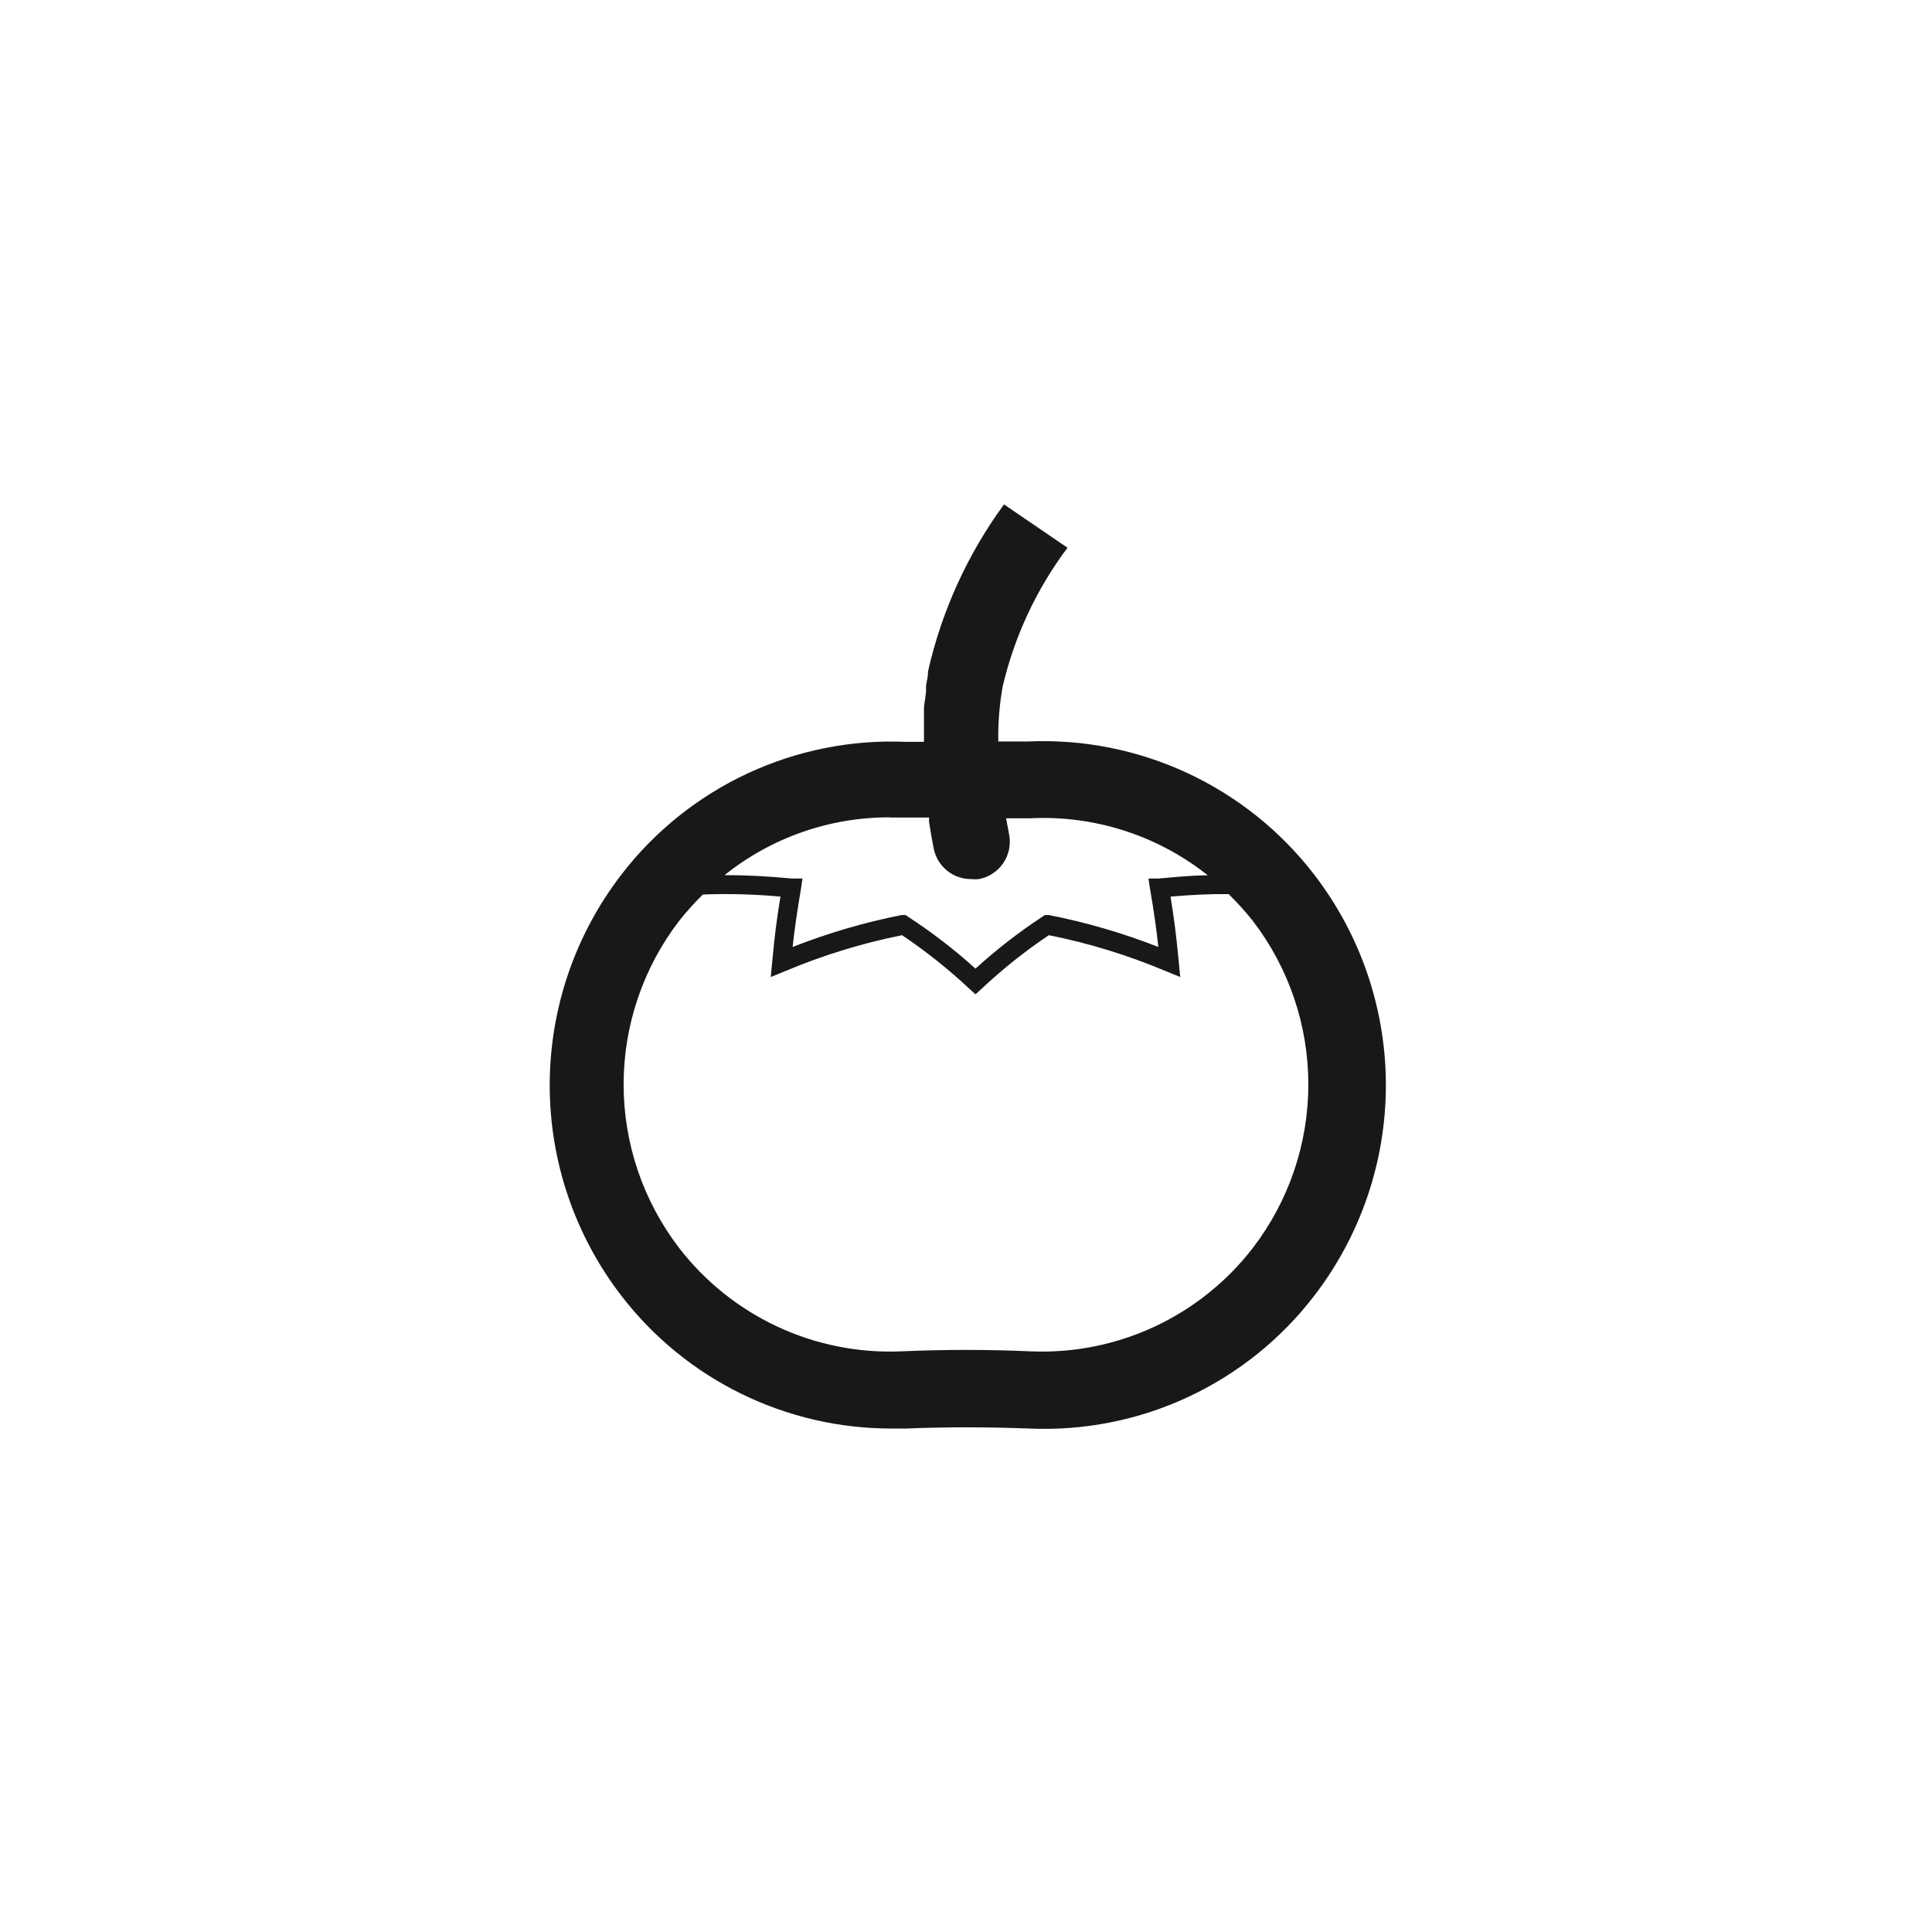 <?xml version="1.0" encoding="UTF-8"?>
<!-- Uploaded to: ICON Repo, www.svgrepo.com, Generator: ICON Repo Mixer Tools -->
<svg width="800px" height="800px" version="1.1" viewBox="144 144 512 512" xmlns="http://www.w3.org/2000/svg">
 <path d="m416.27 340.5h-7.707-0.004c-0.09-4.883 0.301-9.758 1.16-14.562 3.117-13.316 8.969-25.84 17.18-36.777l-16.828-11.488c-9.691 13.238-16.551 28.332-20.152 44.336 0.016 0.117 0.016 0.238 0 0.355 0 1.109-0.352 2.215-0.504 3.324-0.023 0.336-0.023 0.672 0 1.008 0 1.562-0.402 3.125-0.555 4.734 0.027 0.199 0.027 0.402 0 0.605v5.289 3.273h-4.684c-29.438-1.277-57.645 11.887-75.57 35.27-12.273 15.98-18.926 35.57-18.926 55.719 0 20.152 6.652 39.738 18.926 55.723 17.117 22.285 43.641 35.324 71.742 35.266h3.879c10.781-0.453 21.766-0.402 32.547 0h-0.004c29.441 1.309 57.664-11.863 75.574-35.266 12.273-15.984 18.926-35.57 18.926-55.723 0-20.148-6.652-39.738-18.926-55.719-18.055-23.516-46.461-36.723-76.074-35.367zm-36.426 20.152h10.379-0.004c-0.027 0.418-0.027 0.84 0 1.258 0.352 2.266 0.754 4.535 1.211 6.902 0.93 4.809 5.18 8.25 10.078 8.16 0.633 0.078 1.277 0.078 1.914 0 2.625-0.5 4.945-2.023 6.445-4.234 1.504-2.211 2.066-4.926 1.562-7.555-0.301-1.512-0.555-2.922-0.805-4.332h6.5c16.965-0.824 33.652 4.551 46.953 15.117-3.879 0-8.012 0.402-13.047 0.855h-2.672l0.402 2.719c1.109 6.348 1.613 10.078 2.215 15.418h0.004c-9.402-3.684-19.113-6.516-29.02-8.465h-1.059l-0.906 0.605c-6.172 4.07-12.02 8.621-17.484 13.602-5.512-4.988-11.406-9.535-17.633-13.602l-0.906-0.605h-1.059c-9.855 1.957-19.516 4.789-28.867 8.465 0.605-5.34 1.16-9.07 2.215-15.418l0.402-2.719h-2.672c-7.152-0.656-12.496-0.906-17.984-0.906h0.004c12.434-9.961 27.898-15.363 43.832-15.316zm96.176 114.06c-14.008 18.168-35.977 28.391-58.895 27.406-11.387-0.504-22.871-0.504-34.258 0h-0.004c-22.918 0.984-44.887-9.238-58.895-27.406-9.535-12.434-14.703-27.66-14.703-43.328s5.168-30.898 14.703-43.328c1.953-2.461 4.055-4.801 6.297-7.004 6.859-0.254 13.723-0.07 20.559 0.555-1.008 6.246-1.512 10.078-2.168 17.18l-0.402 4.133 3.828-1.562c9.98-4.207 20.363-7.398 30.984-9.523 6.273 4.227 12.203 8.945 17.734 14.109l1.715 1.562 1.715-1.562h-0.004c5.519-5.176 11.449-9.895 17.734-14.109 10.621 2.125 21.004 5.316 30.984 9.523l3.828 1.562-0.402-4.133c-0.656-6.902-1.16-10.934-2.168-17.18 5.945-0.504 10.578-0.707 15.418-0.656 2.273 2.238 4.41 4.609 6.398 7.106 9.535 12.43 14.703 27.66 14.703 43.328s-5.168 30.895-14.703 43.328z" fill="#191818"/>
</svg>